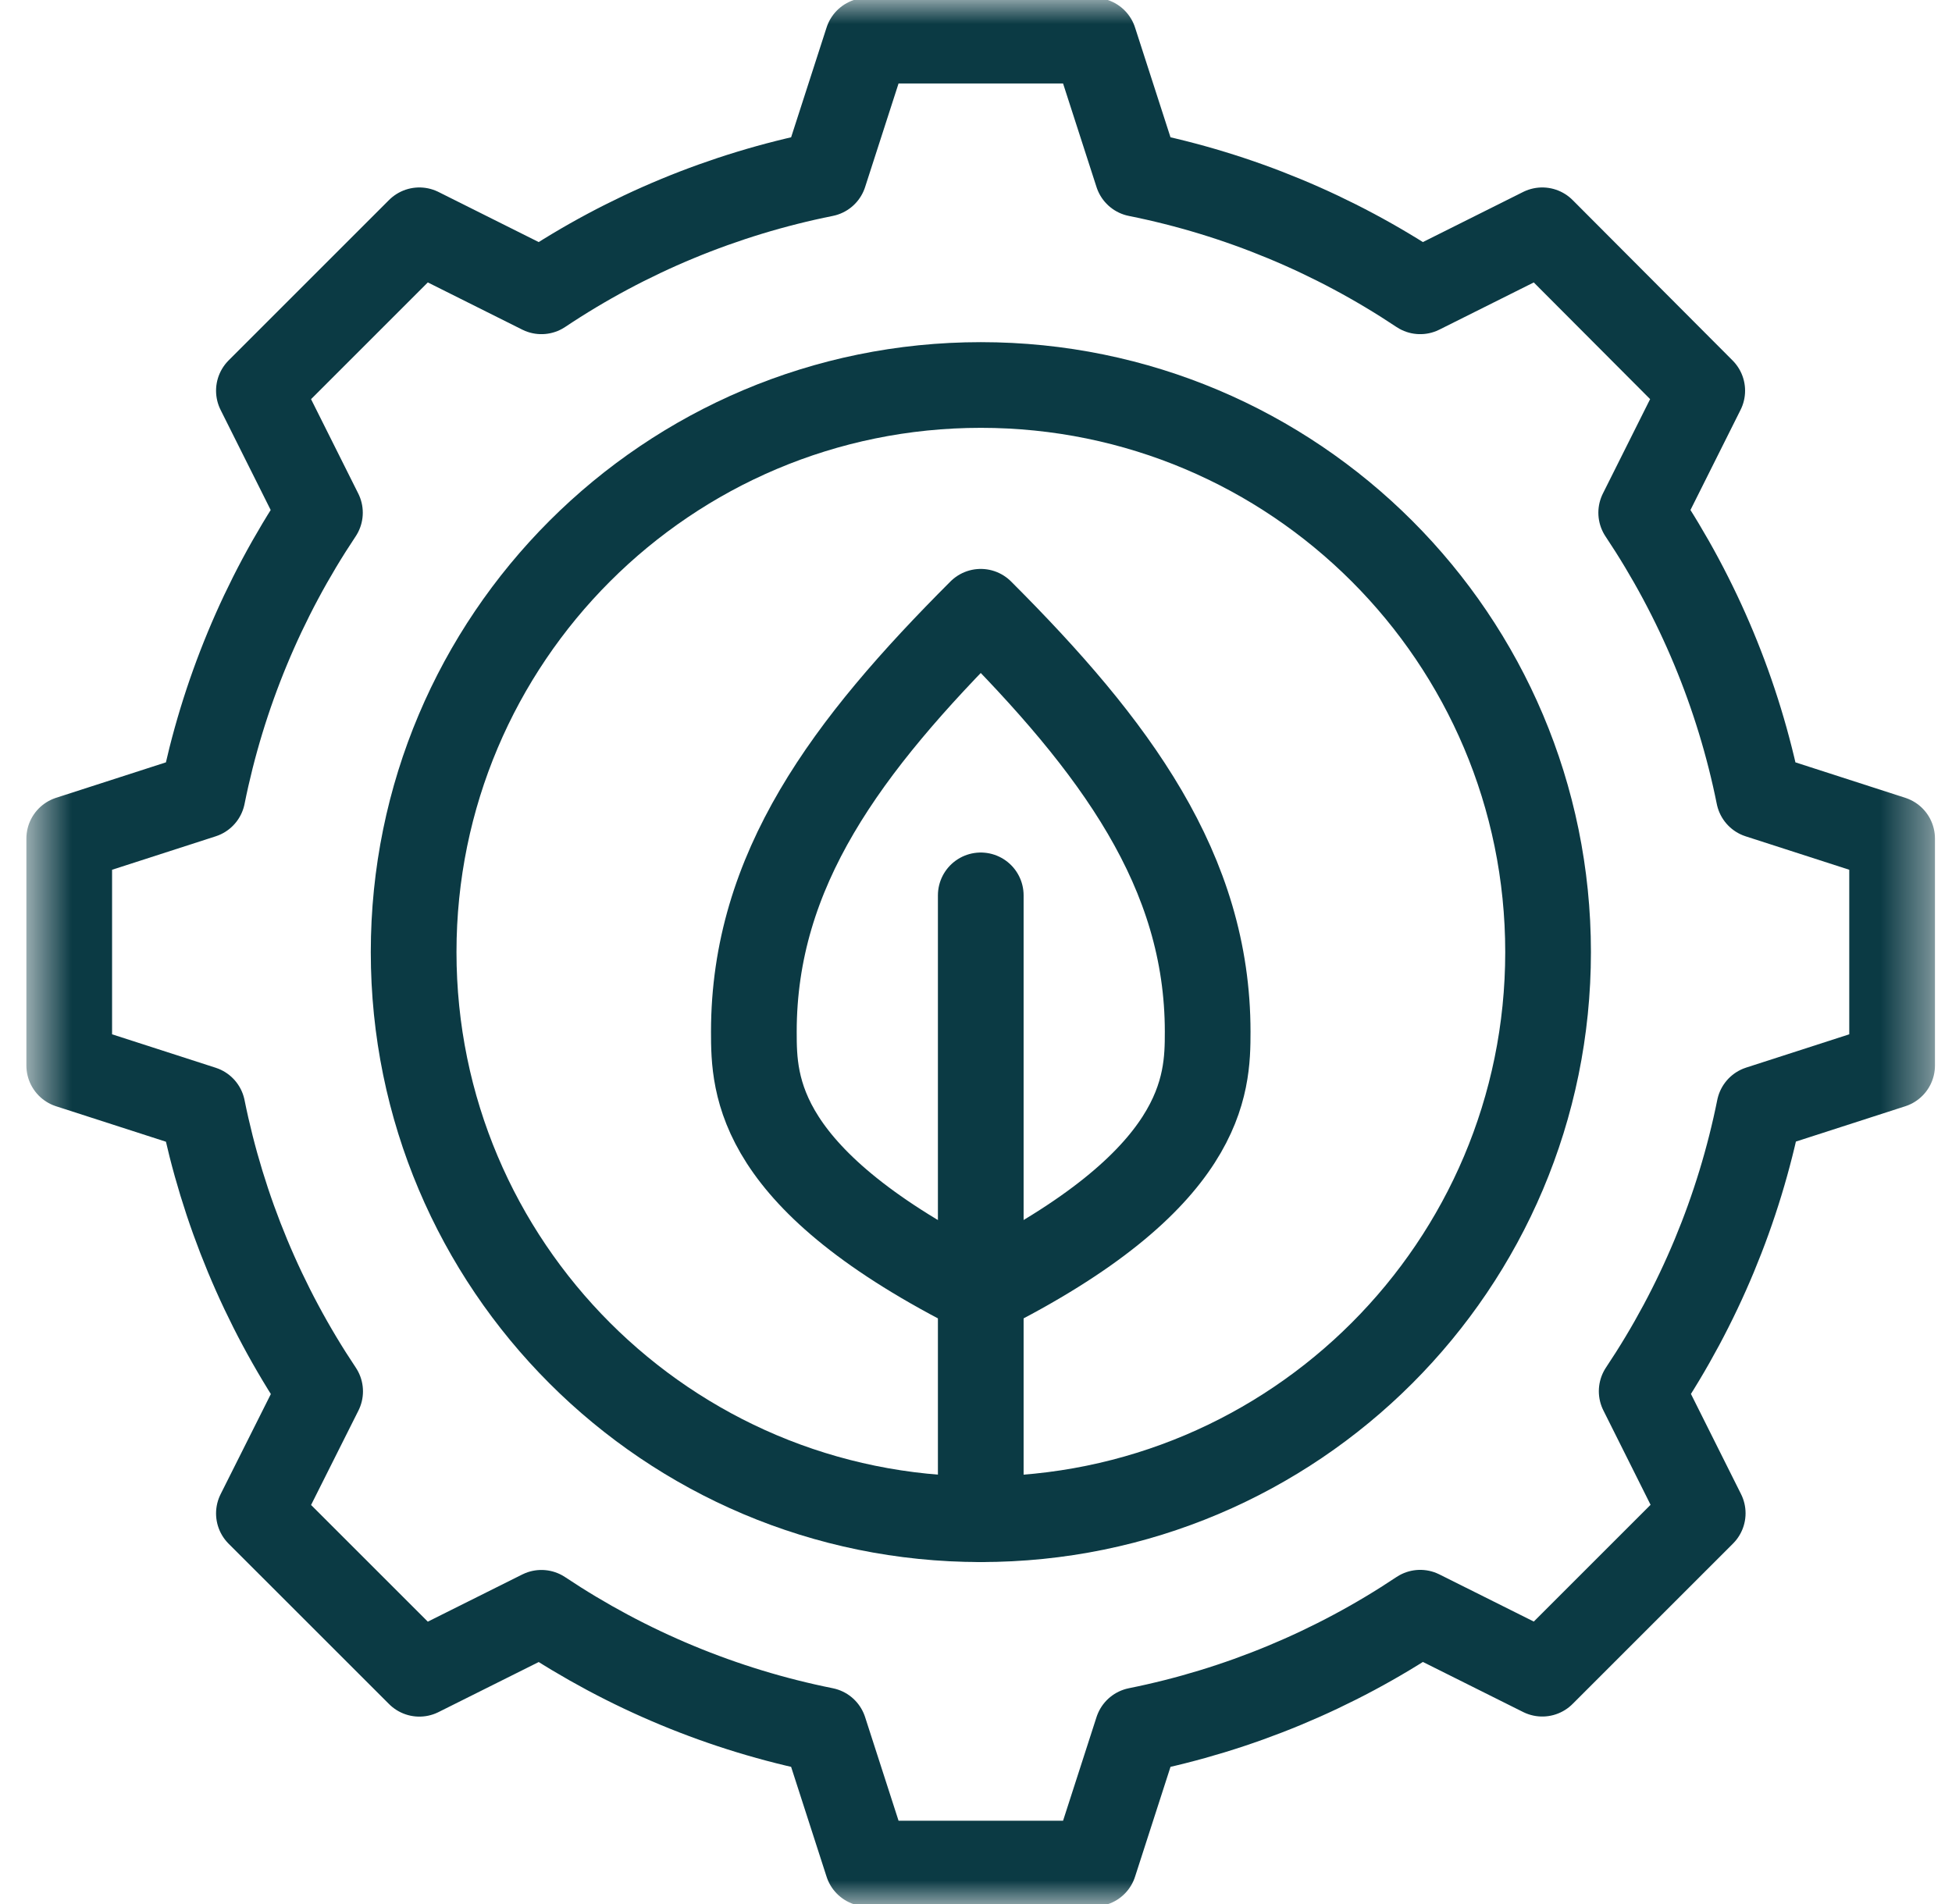 <svg width="41" height="40" viewBox="0 0 41 40" fill="none" xmlns="http://www.w3.org/2000/svg">
<mask id="mask0_471_67" style="mask-type:luminance" maskUnits="userSpaceOnUse" x="0" y="0" width="41" height="40">
<path d="M40.6 0H0.6V40H40.6V0Z" fill="white"/>
</mask>
<g mask="url(#mask0_471_67)">
<path d="M39.742 22.384V17.617L36.942 16.713C36.515 14.591 35.675 12.572 34.472 10.771L35.754 8.208L32.394 4.838L29.83 6.12C28.029 4.918 26.011 4.08 23.888 3.654L22.984 0.854H18.218L17.314 3.654C15.191 4.08 13.173 4.917 11.372 6.12L8.808 4.838L5.438 8.208L6.72 10.771C5.518 12.572 4.68 14.591 4.254 16.713L1.454 17.617V22.384L4.254 23.288C4.682 25.41 5.521 27.429 6.724 29.23L5.438 31.794L8.808 35.163L11.372 33.882C13.173 35.084 15.191 35.923 17.314 36.349L18.218 39.15H22.984L23.888 36.349C26.011 35.922 28.03 35.083 29.83 33.88L32.394 35.161L35.764 31.791L34.482 29.227C35.685 27.427 36.525 25.409 36.952 23.285L39.742 22.384Z" stroke="#0B3A44" stroke-width="1.8" stroke-miterlimit="10" stroke-linecap="round" stroke-linejoin="round"/>
<path d="M20.6 31.914V18.81" stroke="#0B3A44" stroke-width="1.8" stroke-miterlimit="10" stroke-linecap="round" stroke-linejoin="round"/>
<path d="M20.6 27.148C15.868 24.782 15.834 22.814 15.834 21.676C15.834 18.276 17.776 15.676 20.6 12.852C23.43 15.682 25.366 18.302 25.366 21.676C25.366 22.788 25.328 24.784 20.6 27.148Z" stroke="#0B3A44" stroke-width="1.8" stroke-miterlimit="10" stroke-linecap="round" stroke-linejoin="round"/>
<path d="M20.602 31.916C27.182 31.916 32.516 26.582 32.516 20.002C32.516 13.422 27.182 8.088 20.602 8.088C14.022 8.088 8.688 13.422 8.688 20.002C8.688 26.582 14.022 31.916 20.602 31.916Z" stroke="#0B3A44" stroke-width="1.8" stroke-miterlimit="10" stroke-linecap="round" stroke-linejoin="round"/>
</g>
</svg>

